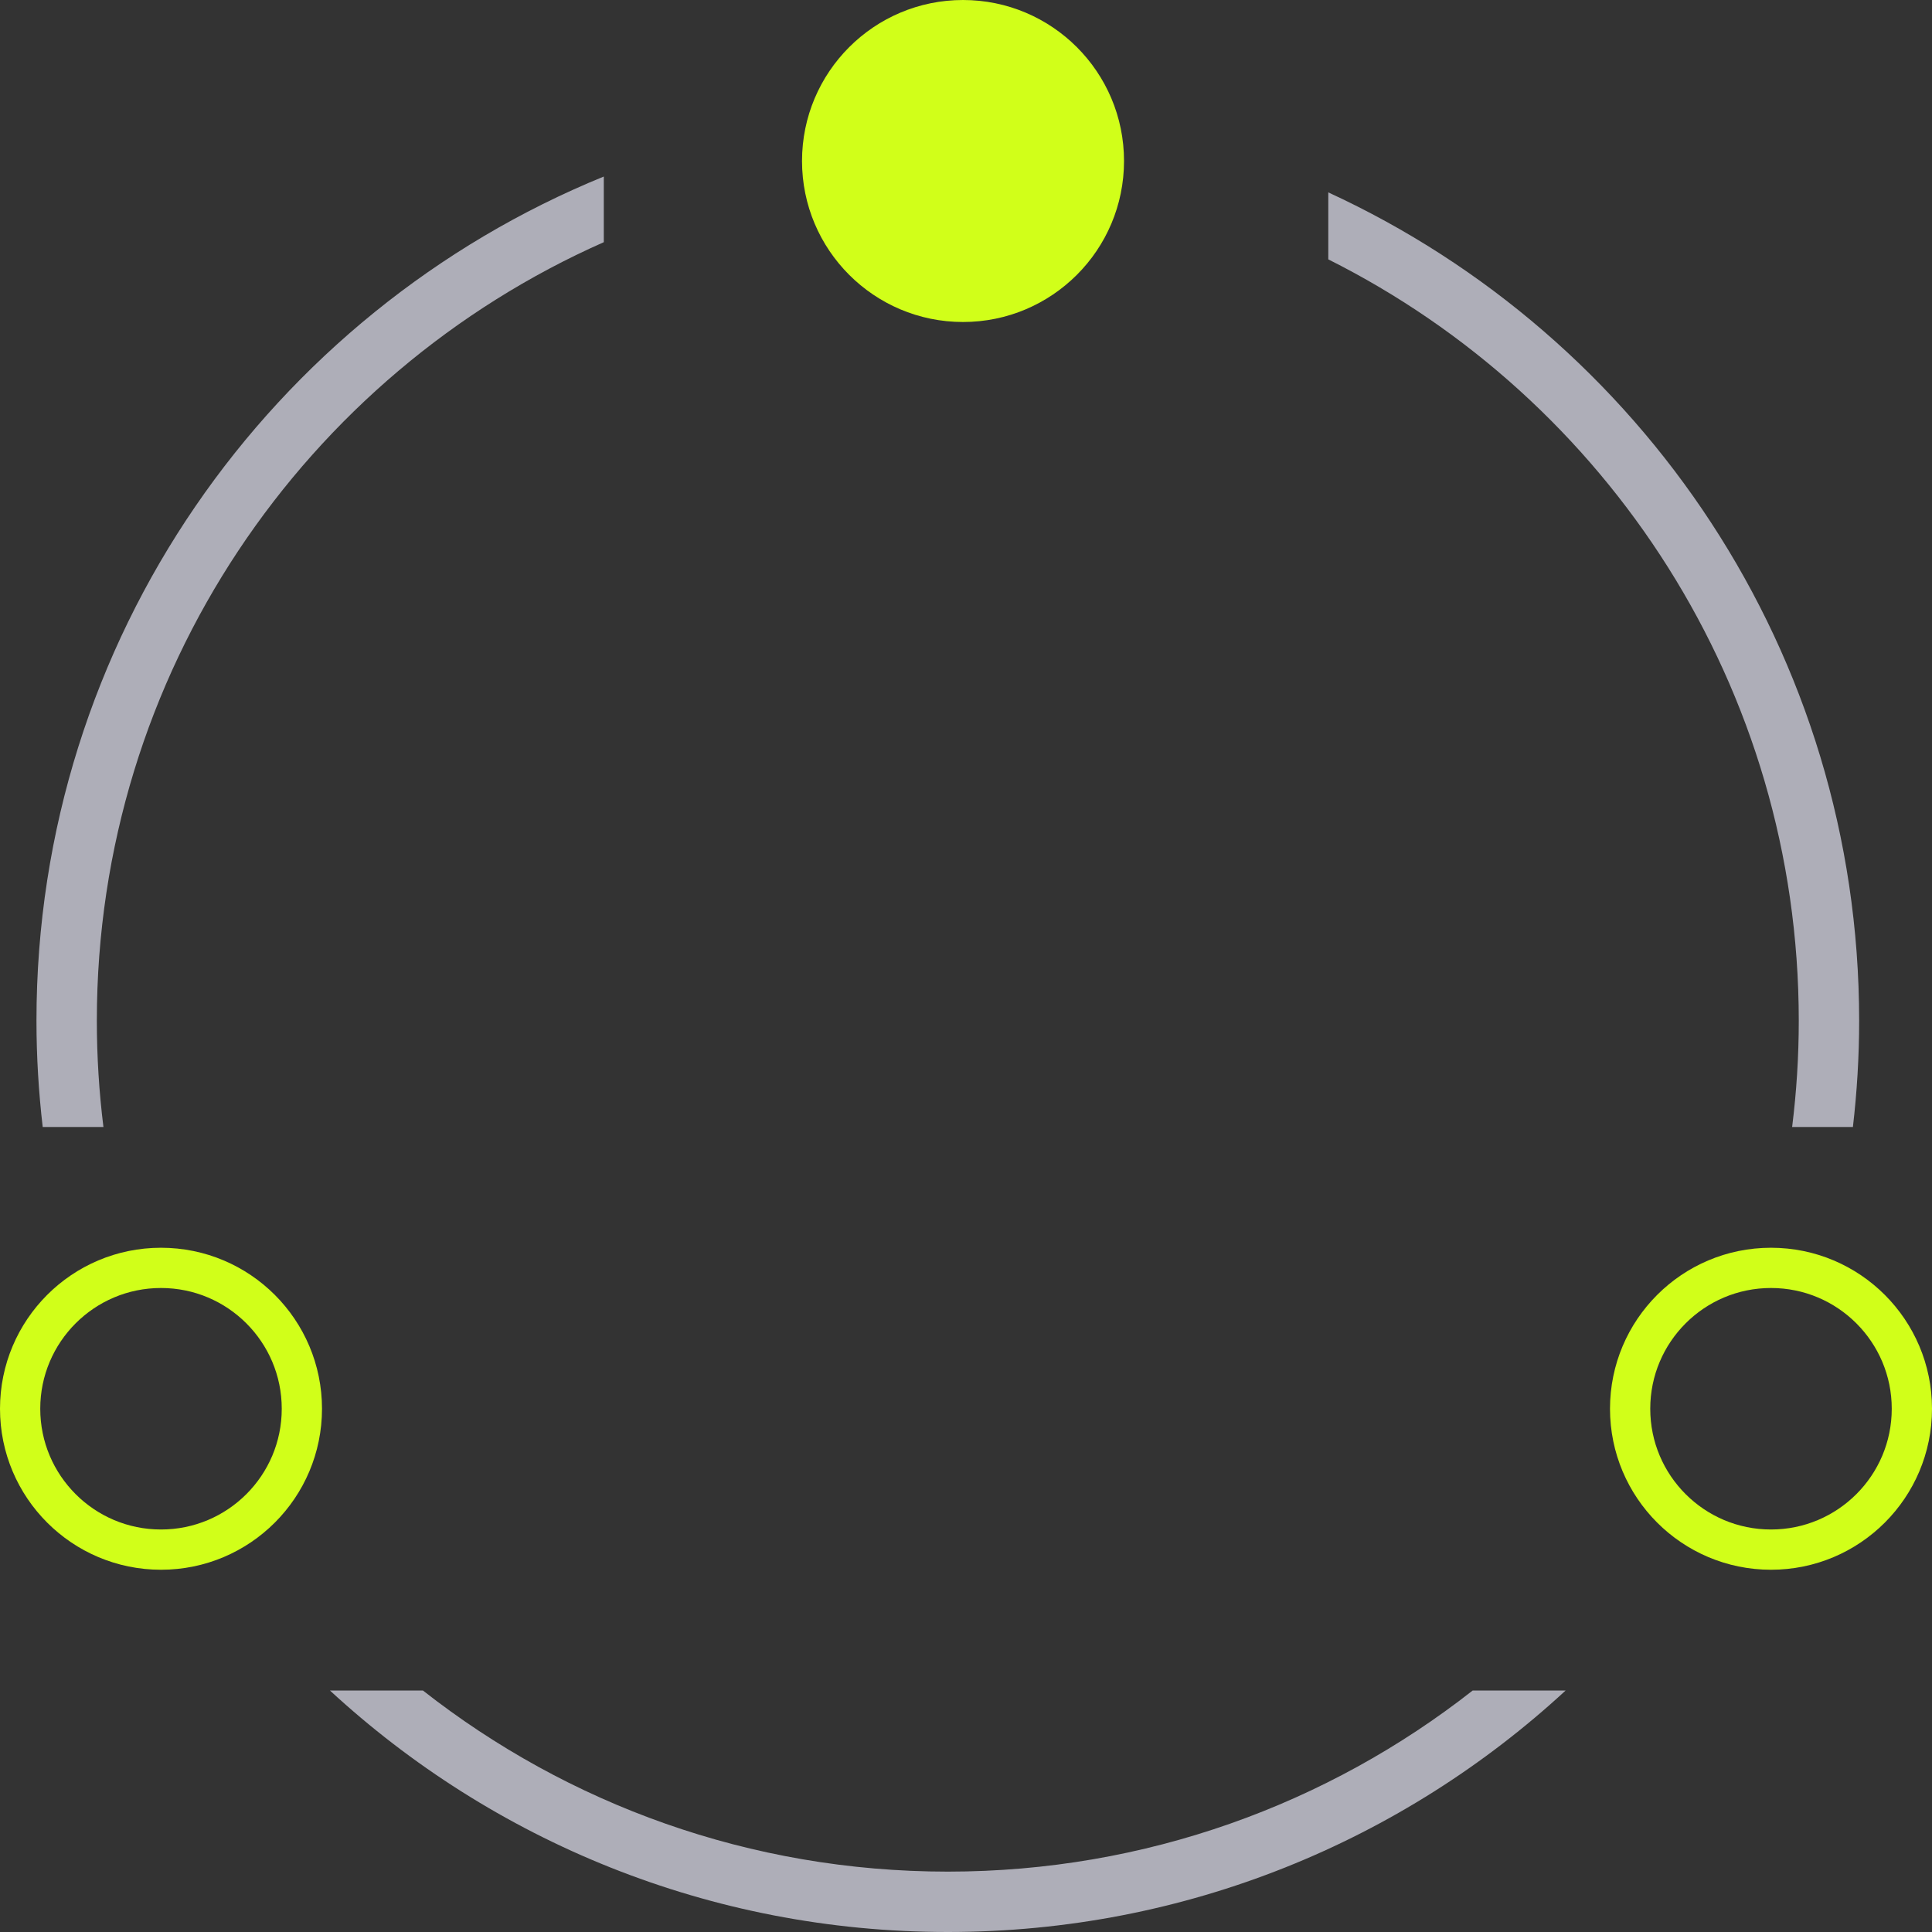 <svg width="48" height="48" viewBox="0 0 48 48" fill="none" xmlns="http://www.w3.org/2000/svg">
<rect x="0" y="0" width="48" height="48" fill="#333333" stroke="none"/>
<path d="M10.507 42C14.099 44.819 18.627 46.5 23.548 46.5C28.468 46.5 32.996 44.819 36.589 42H38.898C34.863 45.724 29.472 48 23.548 48C17.624 48 12.232 45.724 8.197 42H10.507ZM15.001 6.017C7.583 9.3 2.406 16.724 2.406 25.358C2.406 26.253 2.462 27.134 2.57 28H1.061C0.96 27.133 0.906 26.252 0.906 25.358C0.906 15.878 6.733 7.759 15.001 4.386V6.017ZM33.001 4.78C40.785 8.362 46.189 16.228 46.19 25.358C46.19 26.252 46.136 27.133 46.035 28H44.525C44.633 27.134 44.69 26.253 44.69 25.358C44.689 17.08 39.931 9.914 33.001 6.444V4.78Z" fill="#AEAEB8"/>
<path d="M23.926 8C26.135 8 27.926 6.209 27.926 4C27.926 1.791 26.135 0 23.926 0C21.717 0 19.926 1.791 19.926 4C19.926 6.209 21.717 8 23.926 8Z" fill="#D1FF19"/>
<path d="M4 31.5C5.933 31.5 7.5 33.067 7.5 35C7.5 36.933 5.933 38.5 4 38.5C2.067 38.5 0.5 36.933 0.5 35C0.5 33.067 2.067 31.5 4 31.5Z" stroke="#D1FF19"/>
<path d="M44 31.5C45.933 31.5 47.5 33.067 47.5 35C47.5 36.933 45.933 38.5 44 38.5C42.067 38.5 40.5 36.933 40.5 35C40.5 33.067 42.067 31.5 44 31.5Z" stroke="#D1FF19"/>
</svg>
